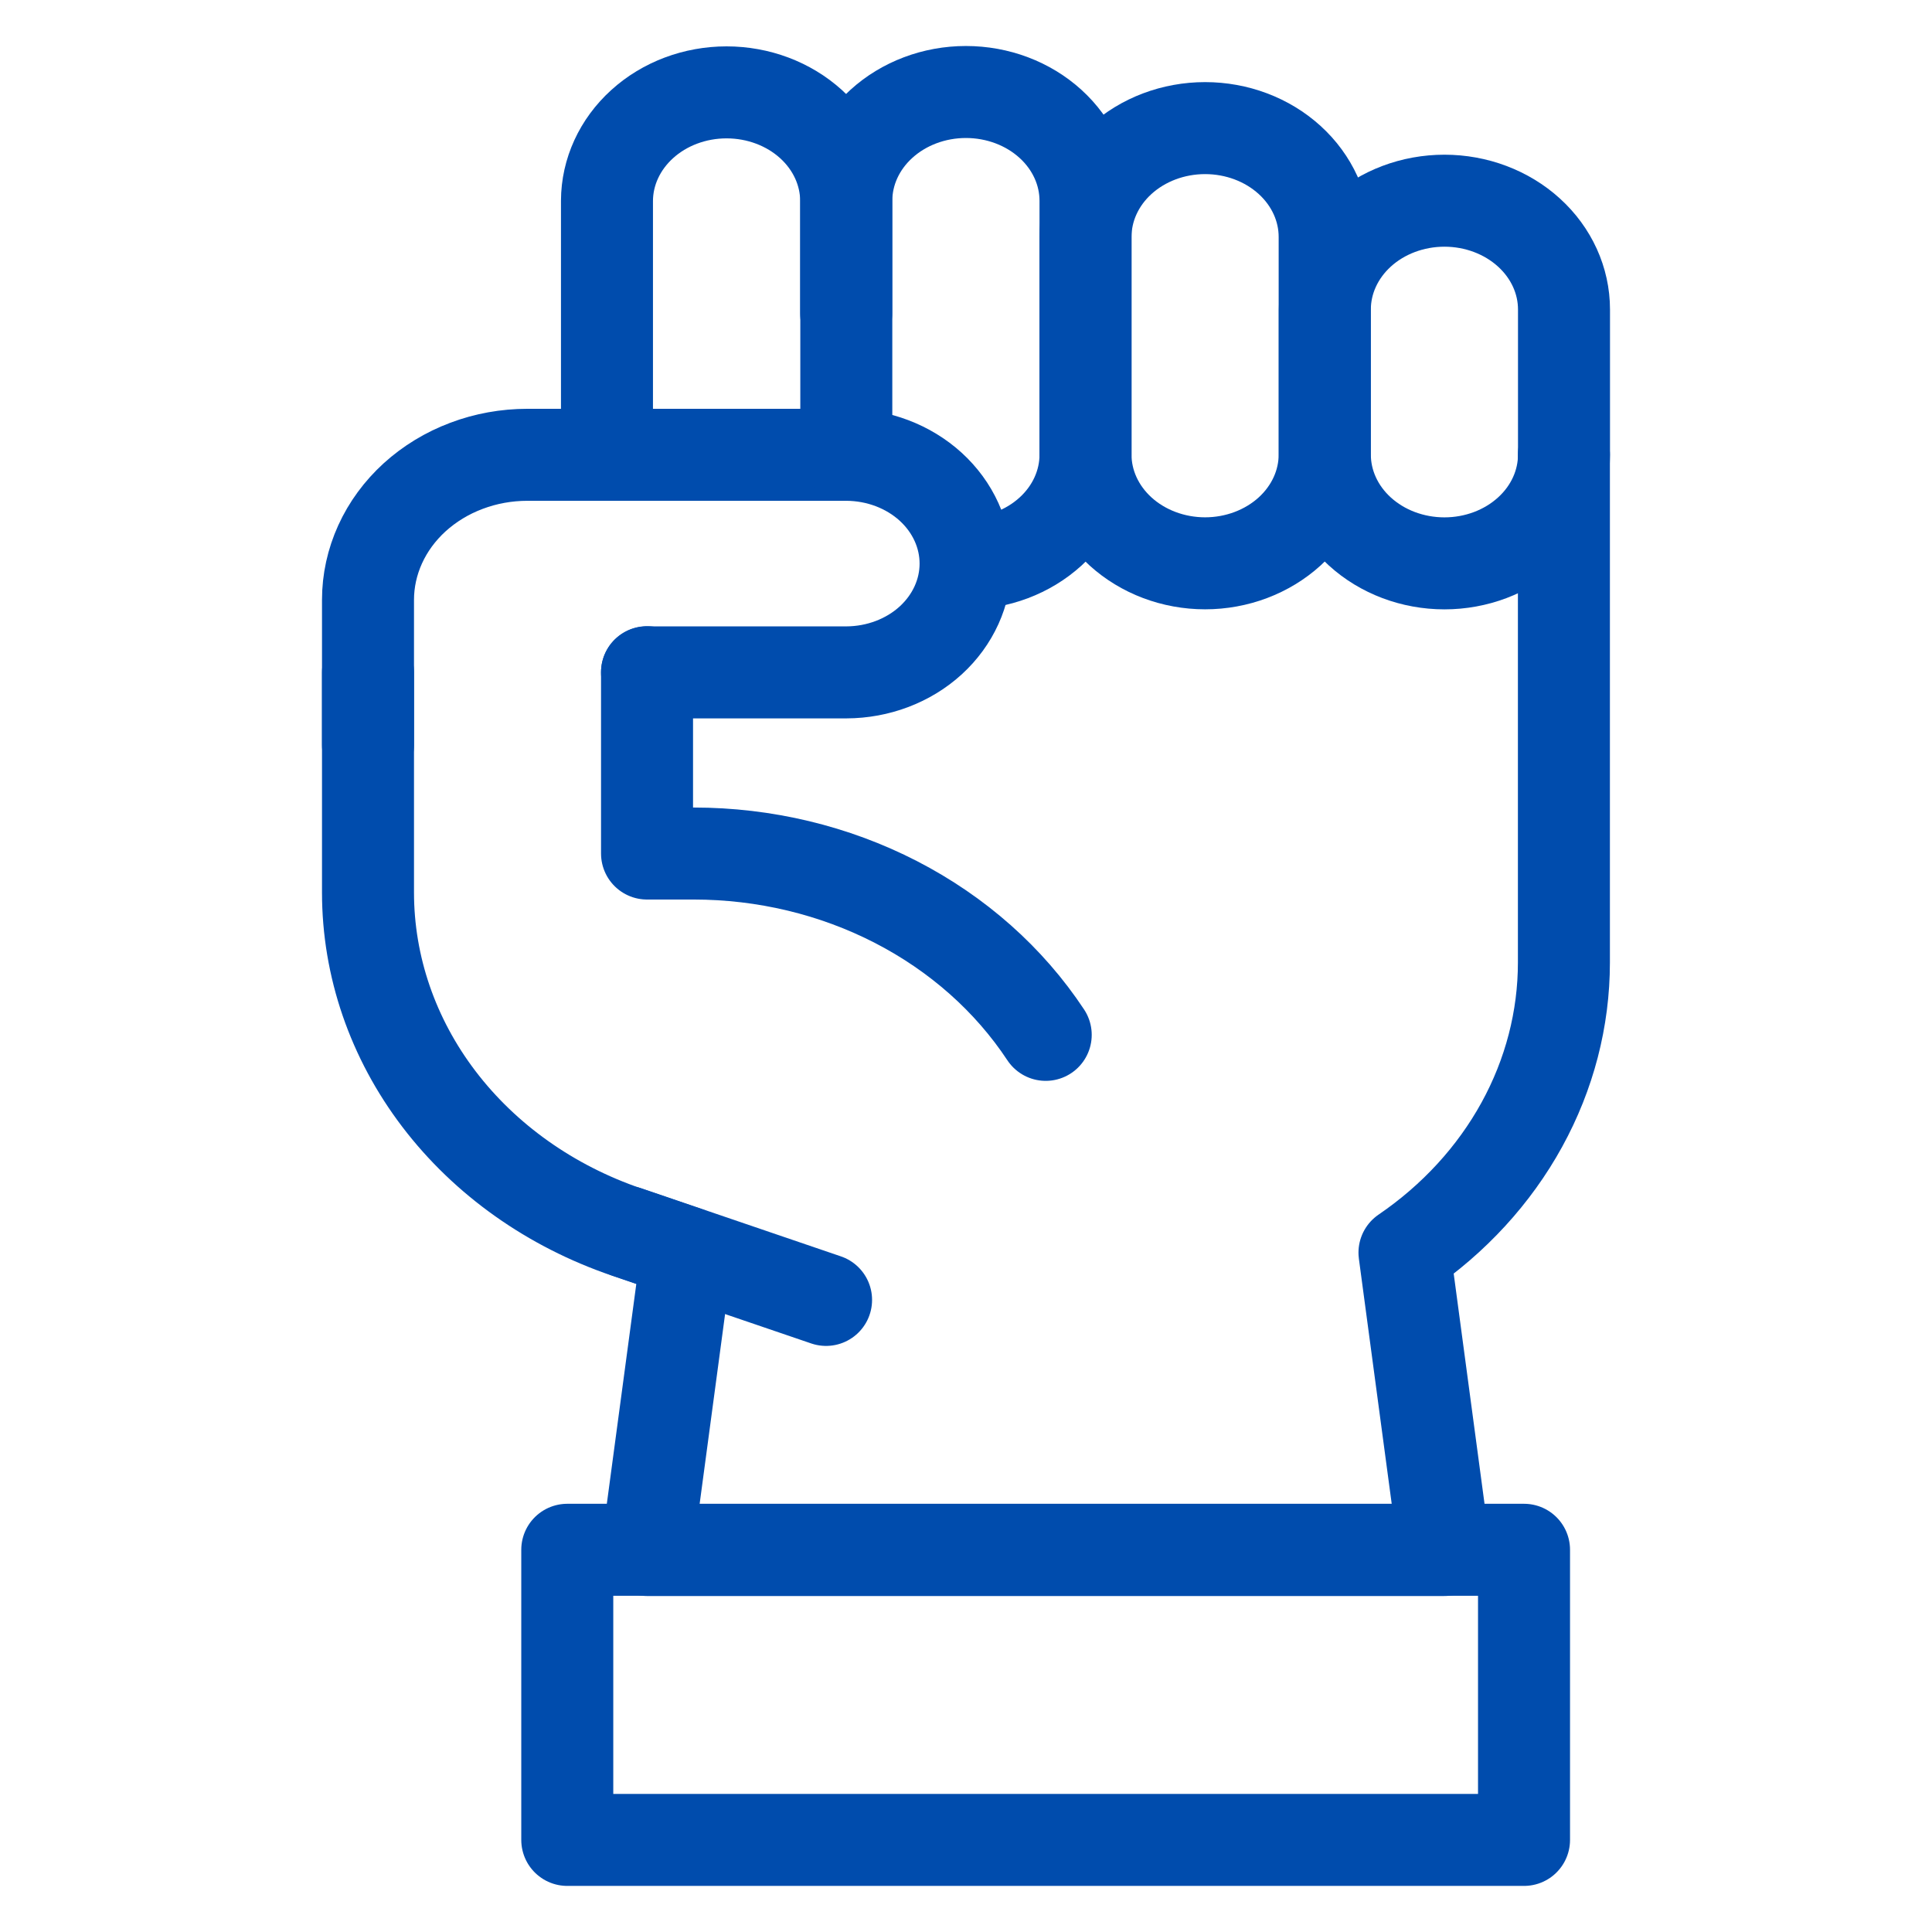 <svg width="42" height="42" viewBox="0 0 42 42" fill="none" xmlns="http://www.w3.org/2000/svg">
<path d="M31.401 12.247C30.711 12.247 30.05 11.998 29.562 11.554C29.075 11.111 28.801 10.509 28.801 9.882V6.728C28.801 6.101 29.075 5.5 29.562 5.056C30.05 4.612 30.711 4.363 31.401 4.363C32.09 4.363 32.751 4.612 33.239 5.056C33.727 5.5 34 6.101 34 6.728V9.882C34 10.509 33.727 11.111 33.239 11.554C32.751 11.998 32.09 12.247 31.401 12.247Z" stroke="#004CAD" stroke-width="2" stroke-miterlimit="10" stroke-linecap="round" stroke-linejoin="round"/>
<path d="M26.198 12.246C25.508 12.246 24.847 11.996 24.359 11.553C23.872 11.109 23.598 10.508 23.598 9.881V5.15C23.598 4.523 23.872 3.921 24.359 3.478C24.847 3.034 25.508 2.785 26.198 2.785C26.887 2.785 27.548 3.034 28.036 3.478C28.523 3.921 28.797 4.523 28.797 5.15V9.881C28.797 10.508 28.523 11.109 28.036 11.553C27.548 11.996 26.887 12.246 26.198 12.246Z" stroke="#004CAD" stroke-width="2" stroke-miterlimit="10" stroke-linecap="round" stroke-linejoin="round"/>
<path d="M8 14.617V19.402C8 21.007 8.538 22.574 9.543 23.893C10.548 25.212 11.972 26.221 13.623 26.784L14.933 27.231L14.066 33.696H31.398L30.532 27.231C31.608 26.497 32.482 25.544 33.083 24.45C33.685 23.355 33.998 22.148 33.998 20.924V9.887" stroke="#004CAD" stroke-width="2" stroke-miterlimit="10" stroke-linecap="round" stroke-linejoin="round"/>
<path d="M13.625 26.781L17.958 28.259" stroke="#004CAD" stroke-width="2" stroke-miterlimit="10" stroke-linecap="round" stroke-linejoin="round"/>
<path d="M22.733 22.497C21.939 21.295 20.818 20.3 19.477 19.609C18.136 18.918 16.621 18.555 15.079 18.555H14.066V14.613" stroke="#004CAD" stroke-width="2" stroke-miterlimit="10" stroke-linecap="round" stroke-linejoin="round"/>
<path d="M14.066 14.617H18.399C19.087 14.615 19.747 14.365 20.233 13.922C20.718 13.478 20.991 12.878 20.991 12.252C20.991 11.626 20.718 11.025 20.233 10.582C19.747 10.139 19.087 9.889 18.399 9.887H11.466C11.011 9.887 10.56 9.968 10.14 10.127C9.719 10.285 9.337 10.518 9.015 10.81C8.693 11.103 8.438 11.451 8.264 11.833C8.09 12.216 8 12.626 8 13.04V16.194" stroke="#004CAD" stroke-width="2" stroke-miterlimit="10" stroke-linecap="round" stroke-linejoin="round"/>
<path d="M20.998 12.249C21.688 12.249 22.349 12 22.837 11.556C23.324 11.113 23.598 10.511 23.598 9.884V4.365C23.598 3.738 23.324 3.136 22.837 2.693C22.349 2.249 21.688 2 20.998 2C20.309 2 19.648 2.249 19.16 2.693C18.672 3.136 18.398 3.738 18.398 4.365V9.884" stroke="#004CAD" stroke-width="2" stroke-miterlimit="10" stroke-linecap="round" stroke-linejoin="round"/>
<path d="M18.395 6.813V4.366C18.393 3.74 18.118 3.14 17.631 2.698C17.143 2.256 16.483 2.008 15.795 2.008C15.107 2.008 14.447 2.256 13.96 2.698C13.472 3.14 13.197 3.74 13.195 4.366V9.884" stroke="#004CAD" stroke-width="2" stroke-miterlimit="10" stroke-linecap="round" stroke-linejoin="round"/>
<path d="M33.131 39.998H12.332V33.691H33.131V39.998Z" stroke="#004CAD" stroke-width="2" stroke-miterlimit="10" stroke-linecap="round" stroke-linejoin="round"/>
</svg>
